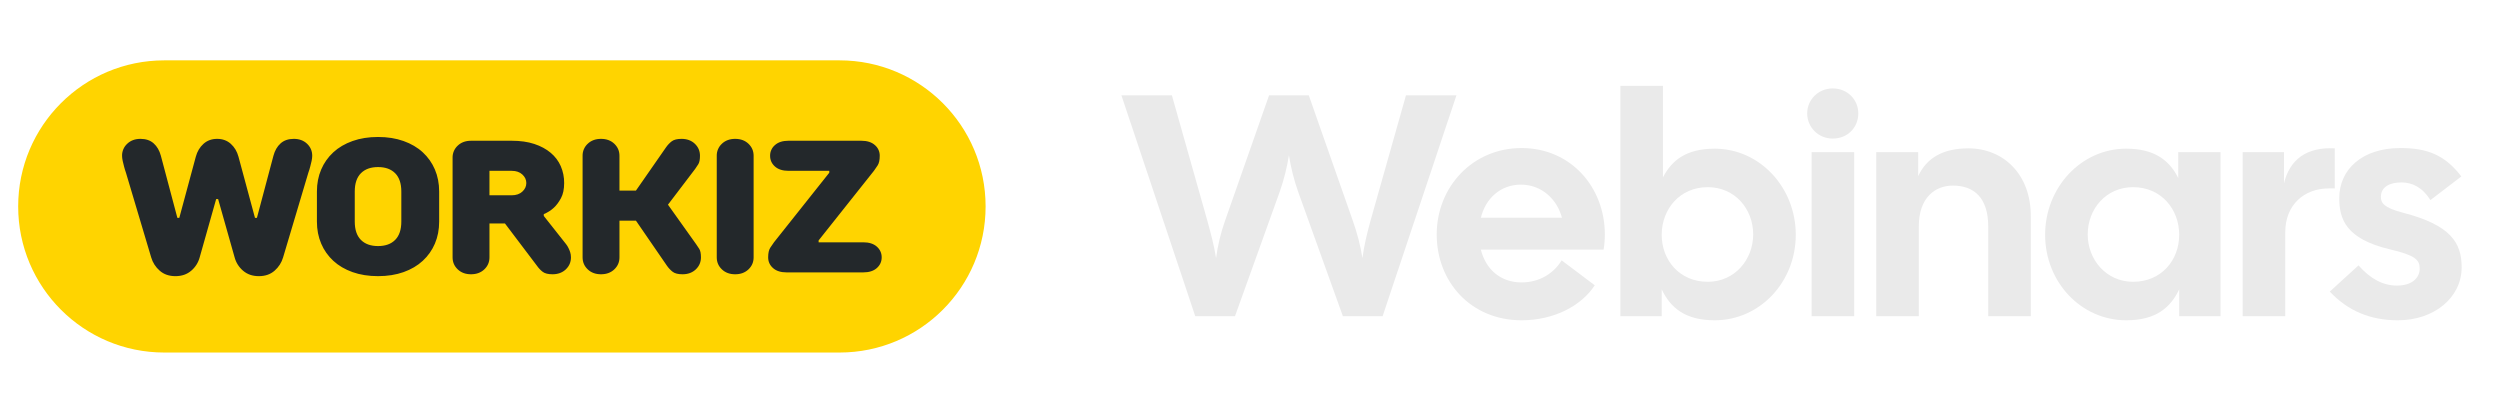 <svg width="340" height="56" viewBox="0 0 340 56" fill="none" xmlns="http://www.w3.org/2000/svg">
<path d="M326.119 43.558C322.343 43.558 319.297 42.271 316.852 39.654L320.756 36.093C322.386 37.938 324.102 38.839 325.99 38.839C327.963 38.839 329.079 37.852 329.079 36.522C329.079 35.364 328.521 34.72 325.003 33.905C319.04 32.489 318.139 29.787 318.139 26.955C318.139 23.051 321.228 20.134 326.462 20.134C330.065 20.134 332.468 21.035 334.742 23.995L330.537 27.212C329.465 25.497 328.092 24.81 326.591 24.81C325.003 24.81 323.802 25.411 323.802 26.784C323.802 27.556 324.145 28.242 326.805 28.929C333.283 30.602 334.785 33.004 334.785 36.35C334.785 40.469 331.052 43.558 326.119 43.558Z" fill="#EAEAEA"/>
<path d="M305.002 43V20.692H310.622V24.939C311.394 21.721 313.668 19.962 317.529 20.177V25.625H316.714C313.368 25.625 310.794 27.856 310.794 31.588V43H305.002Z" fill="#EAEAEA"/>
<path d="M289.163 43.558C283.028 43.558 278.137 38.367 278.137 31.932C278.137 25.497 283.028 20.22 289.163 20.22C293.024 20.22 295.04 21.807 296.241 24.209V20.692H301.99V43H296.37V39.353C295.169 41.885 293.152 43.558 289.163 43.558ZM290.107 38.324C293.925 38.324 296.37 35.407 296.37 31.932C296.37 28.457 293.925 25.454 290.107 25.454C286.417 25.454 283.929 28.414 283.929 31.889C283.929 35.278 286.417 38.324 290.107 38.324Z" fill="#EAEAEA"/>
<path d="M255.167 43V20.692H260.873V23.952C262.031 21.464 264.262 20.177 267.694 20.177C272.499 20.177 276.188 23.738 276.188 29.358V43H270.397V30.773C270.397 26.912 268.466 25.239 265.592 25.239C263.146 25.239 260.958 26.912 260.958 30.773V43H255.167Z" fill="#EAEAEA"/>
<path d="M249.253 18.847C247.28 18.847 245.778 17.302 245.778 15.415C245.778 13.57 247.28 12.026 249.253 12.026C251.27 12.026 252.728 13.57 252.728 15.415C252.728 17.345 251.27 18.847 249.253 18.847ZM246.379 43V20.692H252.17V43H246.379Z" fill="#EAEAEA"/>
<path d="M233.199 43.558C229.21 43.558 227.193 41.885 225.992 39.353V43H220.372V11.682H226.164V24.124C227.365 21.764 229.381 20.22 233.199 20.22C239.334 20.22 244.225 25.497 244.225 31.932C244.225 38.367 239.334 43.558 233.199 43.558ZM232.255 38.324C235.945 38.324 238.433 35.278 238.433 31.889C238.433 28.414 235.945 25.454 232.255 25.454C228.437 25.454 225.992 28.457 225.992 31.932C225.992 35.407 228.437 38.324 232.255 38.324Z" fill="#EAEAEA"/>
<path d="M206.933 43.558C200.026 43.558 195.392 38.324 195.392 31.889C195.392 25.454 200.24 20.134 206.933 20.134C213.625 20.134 218.258 25.454 218.258 31.889C218.258 32.532 218.216 33.219 218.087 33.948H201.398C202.042 36.565 204.015 38.41 206.933 38.41C209.421 38.41 211.351 37.123 212.381 35.407L216.886 38.796C215.084 41.584 211.351 43.558 206.933 43.558ZM206.847 25.11C204.101 25.11 202.042 26.955 201.398 29.615H212.424C211.78 27.127 209.678 25.11 206.847 25.11Z" fill="#EAEAEA"/>
<path d="M162.553 43L152.514 12.969H159.378L164.183 29.958C164.655 31.674 165.127 33.433 165.385 35.106C165.599 33.433 166.028 31.631 166.629 29.958L172.592 12.969H177.997L183.961 29.958C184.561 31.631 185.033 33.433 185.29 35.106C185.505 33.433 185.934 31.674 186.406 29.958L191.211 12.969H198.075L188.036 43H182.631L176.539 26.054C175.981 24.467 175.552 22.751 175.295 21.121C175.037 22.751 174.608 24.467 174.05 26.054L167.959 43H162.553Z" fill="#EAEAEA"/>
<path d="M2.472 28.077C2.472 17.104 11.368 8.209 22.34 8.209H114.174C125.147 8.209 134.042 17.104 134.042 28.077V28.077C134.042 39.05 125.147 47.945 114.174 47.945H22.34C11.368 47.945 2.472 39.05 2.472 28.077V28.077Z" fill="#FFD400"/>
<path fill-rule="evenodd" clip-rule="evenodd" d="M29.664 27.07L31.907 34.999C32.095 35.707 32.496 36.341 33.055 36.815C33.626 37.309 34.343 37.557 35.206 37.557C36.068 37.557 36.78 37.309 37.343 36.815C37.897 36.334 38.3 35.704 38.504 34.999L41.935 23.49C42.041 23.2 42.128 22.91 42.2 22.62C42.269 22.381 42.331 22.13 42.384 21.865C42.437 21.6 42.462 21.376 42.462 21.187C42.462 20.54 42.229 19.995 41.763 19.551C41.297 19.108 40.695 18.885 39.956 18.885C39.216 18.885 38.619 19.09 38.162 19.5C37.704 19.909 37.378 20.472 37.186 21.188L34.942 29.628H34.677L32.434 21.315C32.241 20.6 31.894 20.016 31.392 19.564C30.891 19.112 30.271 18.885 29.532 18.885C28.793 18.885 28.174 19.112 27.671 19.564C27.17 20.016 26.822 20.6 26.629 21.315L24.386 29.628H24.122L21.879 21.188C21.686 20.472 21.36 19.909 20.902 19.5C20.446 19.09 19.847 18.885 19.108 18.885C18.369 18.885 17.767 19.108 17.301 19.551C17.075 19.759 16.896 20.012 16.775 20.295C16.655 20.577 16.595 20.881 16.601 21.188C16.601 21.376 16.628 21.601 16.681 21.865C16.734 22.13 16.794 22.381 16.865 22.62C16.936 22.91 17.025 23.2 17.129 23.489L20.559 34.999C20.763 35.704 21.166 36.334 21.721 36.815C22.283 37.309 22.995 37.557 23.858 37.557C24.721 37.557 25.437 37.309 26.009 36.815C26.568 36.341 26.968 35.707 27.157 34.999L29.399 27.07H29.665H29.664ZM59.726 30.139V26.047C59.726 24.955 59.532 23.958 59.146 23.054C58.769 22.166 58.207 21.368 57.496 20.714C56.784 20.057 55.913 19.547 54.884 19.18C53.854 18.813 52.697 18.629 51.413 18.629C50.128 18.629 48.971 18.813 47.944 19.18C46.914 19.547 46.044 20.057 45.331 20.714C44.62 21.368 44.058 22.166 43.682 23.054C43.294 23.958 43.101 24.956 43.101 26.047V30.139C43.101 31.231 43.294 32.227 43.682 33.132C44.058 34.021 44.62 34.819 45.331 35.472C46.043 36.129 46.913 36.641 47.943 37.007C48.972 37.373 50.129 37.556 51.414 37.556C52.698 37.556 53.855 37.373 54.884 37.007C55.913 36.641 56.784 36.128 57.495 35.471C58.206 34.818 58.769 34.02 59.146 33.132C59.532 32.228 59.726 31.231 59.726 30.139V30.139ZM54.58 30.139C54.58 31.231 54.303 32.057 53.749 32.619C53.195 33.183 52.417 33.465 51.414 33.465C50.411 33.465 49.633 33.183 49.078 32.62C48.524 32.057 48.247 31.231 48.247 30.139V26.047C48.247 24.955 48.523 24.129 49.078 23.566C49.633 23.003 50.411 22.721 51.414 22.721C52.417 22.721 53.195 23.003 53.749 23.566C54.303 24.128 54.58 24.956 54.58 26.046V30.139ZM77.649 34.999C77.649 34.744 77.614 34.51 77.544 34.295C77.479 34.098 77.4 33.905 77.306 33.72C77.221 33.538 77.114 33.366 76.989 33.208L73.955 29.372V29.117C74.464 28.912 74.922 28.622 75.326 28.247C75.678 27.924 75.999 27.492 76.29 26.954C76.58 26.418 76.725 25.732 76.725 24.896C76.734 24.105 76.577 23.321 76.263 22.594C75.953 21.891 75.483 21.269 74.891 20.778C74.284 20.267 73.541 19.867 72.662 19.576C71.782 19.286 70.762 19.142 69.6 19.142H64.059C63.319 19.142 62.717 19.363 62.251 19.806C62.025 20.014 61.846 20.268 61.725 20.55C61.605 20.832 61.545 21.137 61.551 21.443V34.999C61.551 35.648 61.785 36.192 62.252 36.636C62.717 37.079 63.319 37.301 64.058 37.301C64.797 37.301 65.4 37.078 65.866 36.636C66.333 36.191 66.567 35.648 66.567 34.999V30.395H68.677L73.03 36.149C73.259 36.474 73.518 36.748 73.809 36.969C74.099 37.189 74.544 37.301 75.141 37.301C75.88 37.301 76.483 37.078 76.949 36.636C77.416 36.191 77.65 35.648 77.65 34.999H77.649ZM71.579 24.896C71.579 25.34 71.399 25.728 71.039 26.059C70.678 26.392 70.198 26.558 69.6 26.558H66.566V23.233H69.602C70.198 23.233 70.678 23.4 71.039 23.731C71.4 24.065 71.58 24.452 71.58 24.896H71.579ZM84.246 21.187C84.246 20.541 84.012 19.994 83.546 19.55C83.08 19.107 82.477 18.885 81.739 18.885C81 18.885 80.397 19.108 79.931 19.55C79.705 19.758 79.526 20.012 79.406 20.294C79.286 20.576 79.227 20.88 79.232 21.187V34.999C79.232 35.647 79.466 36.192 79.931 36.635C80.398 37.08 81 37.301 81.739 37.301C82.477 37.301 83.08 37.079 83.546 36.635C84.013 36.192 84.247 35.647 84.247 34.999V30.011H86.489L90.711 36.15C90.94 36.474 91.2 36.746 91.49 36.968C91.78 37.191 92.224 37.301 92.823 37.301C93.561 37.301 94.163 37.079 94.63 36.635C95.097 36.192 95.329 35.647 95.329 34.999C95.329 34.487 95.255 34.109 95.106 33.861C94.972 33.636 94.826 33.419 94.671 33.208L90.843 27.837L94.538 22.978C94.694 22.767 94.839 22.55 94.973 22.325C95.122 22.078 95.197 21.7 95.197 21.187C95.197 20.541 94.964 19.994 94.498 19.55C94.032 19.107 93.429 18.885 92.69 18.885C92.092 18.885 91.648 18.997 91.358 19.217C91.067 19.439 90.808 19.712 90.58 20.036L86.489 25.919H84.246V21.187V21.187ZM102.492 21.187C102.492 20.541 102.258 19.994 101.791 19.55C101.326 19.107 100.723 18.885 99.985 18.885C99.246 18.885 98.643 19.108 98.177 19.55C97.951 19.758 97.773 20.012 97.652 20.294C97.532 20.576 97.473 20.88 97.478 21.187V34.999C97.478 35.647 97.711 36.192 98.177 36.635C98.643 37.08 99.246 37.301 99.985 37.301C100.723 37.301 101.326 37.079 101.792 36.635C102.258 36.192 102.492 35.647 102.492 34.999V21.187V21.187ZM105.262 32.953C105.121 33.14 104.954 33.384 104.761 33.682C104.567 33.981 104.47 34.419 104.47 34.999C104.47 35.579 104.69 36.065 105.131 36.457C105.57 36.849 106.186 37.045 106.978 37.045H117.402C118.193 37.045 118.809 36.849 119.249 36.457C119.688 36.065 119.909 35.578 119.909 34.999C119.909 34.419 119.688 33.933 119.249 33.541C118.809 33.149 118.193 32.953 117.402 32.953H111.332V32.697L118.853 23.233C118.994 23.046 119.16 22.803 119.354 22.504C119.548 22.206 119.644 21.768 119.644 21.187C119.649 20.91 119.592 20.637 119.478 20.385C119.364 20.133 119.195 19.909 118.984 19.73C118.545 19.338 117.929 19.141 117.137 19.141H107.241C106.449 19.141 105.832 19.338 105.393 19.73C105.182 19.909 105.014 20.133 104.9 20.385C104.786 20.637 104.729 20.911 104.734 21.187C104.734 21.768 104.953 22.253 105.392 22.645C105.832 23.037 106.449 23.233 107.241 23.233H112.782V23.49L105.261 32.953H105.262Z" fill="#23282B"/>
</svg>
